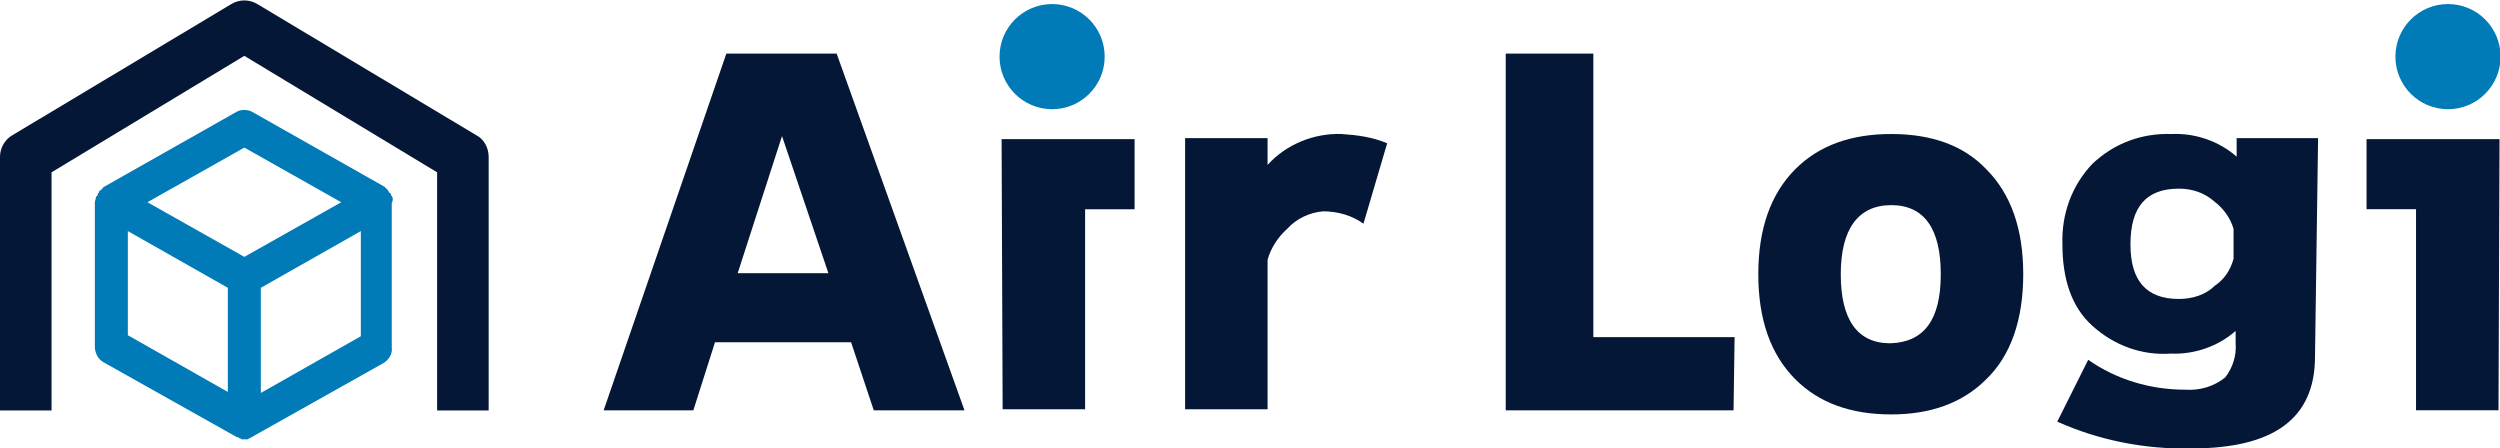 <?xml version="1.0" encoding="utf-8"?>
<!-- Generator: Adobe Illustrator 26.5.0, SVG Export Plug-In . SVG Version: 6.00 Build 0)  -->
<svg version="1.1" id="レイヤー_1" xmlns="http://www.w3.org/2000/svg" xmlns:xlink="http://www.w3.org/1999/xlink" x="0px"
	 y="0px" viewBox="0 0 242.5 43.5" style="enable-background:new 0 0 242.5 43.5;" xml:space="preserve">
<style type="text/css">
	.st0{fill:#007BB8;}
	.st1{fill:#051737;}
</style>
<g id="グループ_13092" transform="translate(-143 -43)">
	<g id="airlogi" transform="translate(48.5 -317.384)">
		<g id="グループ_13088" transform="translate(94.5 384.9)">
			<path id="パス_26343" class="st0" d="M38.1-5.3L38-5.5c-0.1-0.1-0.1-0.2-0.1-0.2c0-0.1-0.1-0.1-0.1-0.1l-0.1-0.1
				C37.7-6,37.7-6,37.6-6.1l-0.1-0.1l-0.2-0.2l-12.9-7.3c-0.4-0.2-1-0.2-1.4,0L10.1-6.4c0,0-0.1,0-0.1,0.1c0,0,0,0,0,0L9.9-6.2
				C9.8-6.1,9.8-6.1,9.8-6.1C9.7-6,9.6-6,9.6-5.9L9.6-5.8L9.5-5.8C9.5-5.7,9.5-5.6,9.4-5.5L9.3-5.4c0,0.2-0.1,0.4-0.1,0.5v14
				c0,0.6,0.3,1.2,0.8,1.5l13,7.3h0.1c0,0,0.1,0,0.1,0.1c0.1,0,0.2,0,0.2,0.1h0.6c0.1,0,0.1-0.1,0.2-0.1l13-7.3
				c0.5-0.3,0.9-0.9,0.8-1.5v-14C38.1-5,38.1-5.2,38.1-5.3z M22.1,3.4v10.1L12.4,8V-2.1L22.1,3.4z M33.1-4.9l-9.4,5.3l-9.4-5.3
				l9.4-5.3L33.1-4.9z M35-2.1V8.1l-9.7,5.5V3.4L35-2.1z"/>
			<path id="パス_26344" class="st1" d="M47.4,15.3h-5V-7.8L23.7-19.1L5-7.8v23.1H0V-9.3c0-0.9,0.5-1.7,1.2-2.1l21.2-12.7
				c0.8-0.5,1.8-0.5,2.6,0l21.2,12.7c0.8,0.4,1.2,1.3,1.2,2.1L47.4,15.3L47.4,15.3z"/>
		</g>
		<g id="グループ_13091" transform="translate(153.055 385.377)">
			<g id="グループ_13090" transform="translate(0)">
				<g id="グループ_13089" transform="translate(0 4.706)">
					<path id="パス_26345" class="st1" d="M35,10.1h-8.8L24,3.5H10.8l-2.1,6.6H0l11.9-34.6h10.7L35,10.1z M21.8-3.2l-4.5-13.3
						L13-3.2H21.8z"/>
					<path id="パス_26346" class="st1" d="M38.6-16.2h12.9v6.8h-4.8V10h-8L38.6-16.2L38.6-16.2z"/>
					<path id="パス_26347" class="st1" d="M76-15.8L73.7-8c-1.1-0.8-2.5-1.2-3.9-1.2c-1.3,0.1-2.6,0.7-3.5,1.7
						c-0.9,0.8-1.6,1.9-1.9,3v14.5h-8v-26.3h8v2.6c1.8-2,4.5-3.1,7.2-3C73.1-16.6,74.6-16.4,76-15.8z"/>
					<path id="パス_26348" class="st1" d="M109.6,10.1H87.5v-34.6H96V3h13.7L109.6,10.1L109.6,10.1z"/>
					<path id="パス_26349" class="st1" d="M137.7-3.1c0,4.4-1.2,7.9-3.6,10.2c-2.3,2.3-5.4,3.4-9.2,3.4c-3.9,0-7-1.1-9.3-3.4
						c-2.4-2.4-3.6-5.8-3.6-10.2c0-4.4,1.2-7.8,3.6-10.2c2.3-2.3,5.4-3.4,9.3-3.4c3.9,0,7,1.1,9.2,3.4
						C136.5-10.9,137.7-7.5,137.7-3.1z M129.7-3.1c0-4.4-1.6-6.7-4.8-6.7S120-7.5,120-3.1c0,4.4,1.6,6.7,4.8,6.7
						C128.1,3.5,129.7,1.3,129.7-3.1z"/>
					<path id="パス_26350" class="st1" d="M166,4.9c0,6-4,8.9-12,8.9c-4.5,0.1-9-0.8-13-2.6l3-6c2.7,1.9,6,2.9,9.4,2.9
						c1.4,0.1,2.8-0.3,3.9-1.2c0.7-0.9,1.1-2.1,1-3.3V2.4c-1.7,1.5-4,2.3-6.3,2.2c-2.8,0.2-5.5-0.8-7.6-2.7c-2-1.8-2.9-4.5-2.9-7.9
						c-0.1-2.9,0.9-5.7,2.9-7.8c2.1-2,4.8-3,7.7-2.9c2.3-0.1,4.6,0.7,6.3,2.2v-1.8h7.9L166,4.9L166,4.9z M158.1-4.6v-2.9
						c-0.3-1-0.9-1.9-1.8-2.6c-1-0.9-2.2-1.3-3.5-1.3c-3.2,0-4.7,1.8-4.7,5.4c0,3.5,1.5,5.3,4.7,5.3c1.3,0,2.6-0.4,3.5-1.3
						C157.2-2.6,157.8-3.5,158.1-4.6z"/>
				</g>
				<circle id="楕円形_187" class="st0" cx="43.5" cy="-19.5" r="5.1"/>
				<path id="パス_26351" class="st1" d="M183.8,14.8h-8V-4.7h-4.8v-6.8h12.9L183.8,14.8L183.8,14.8z"/>
				<circle id="楕円形_188" class="st0" cx="178.9" cy="-19.5" r="5.1"/>
			</g>
		</g>
	</g>
</g>
</svg>
